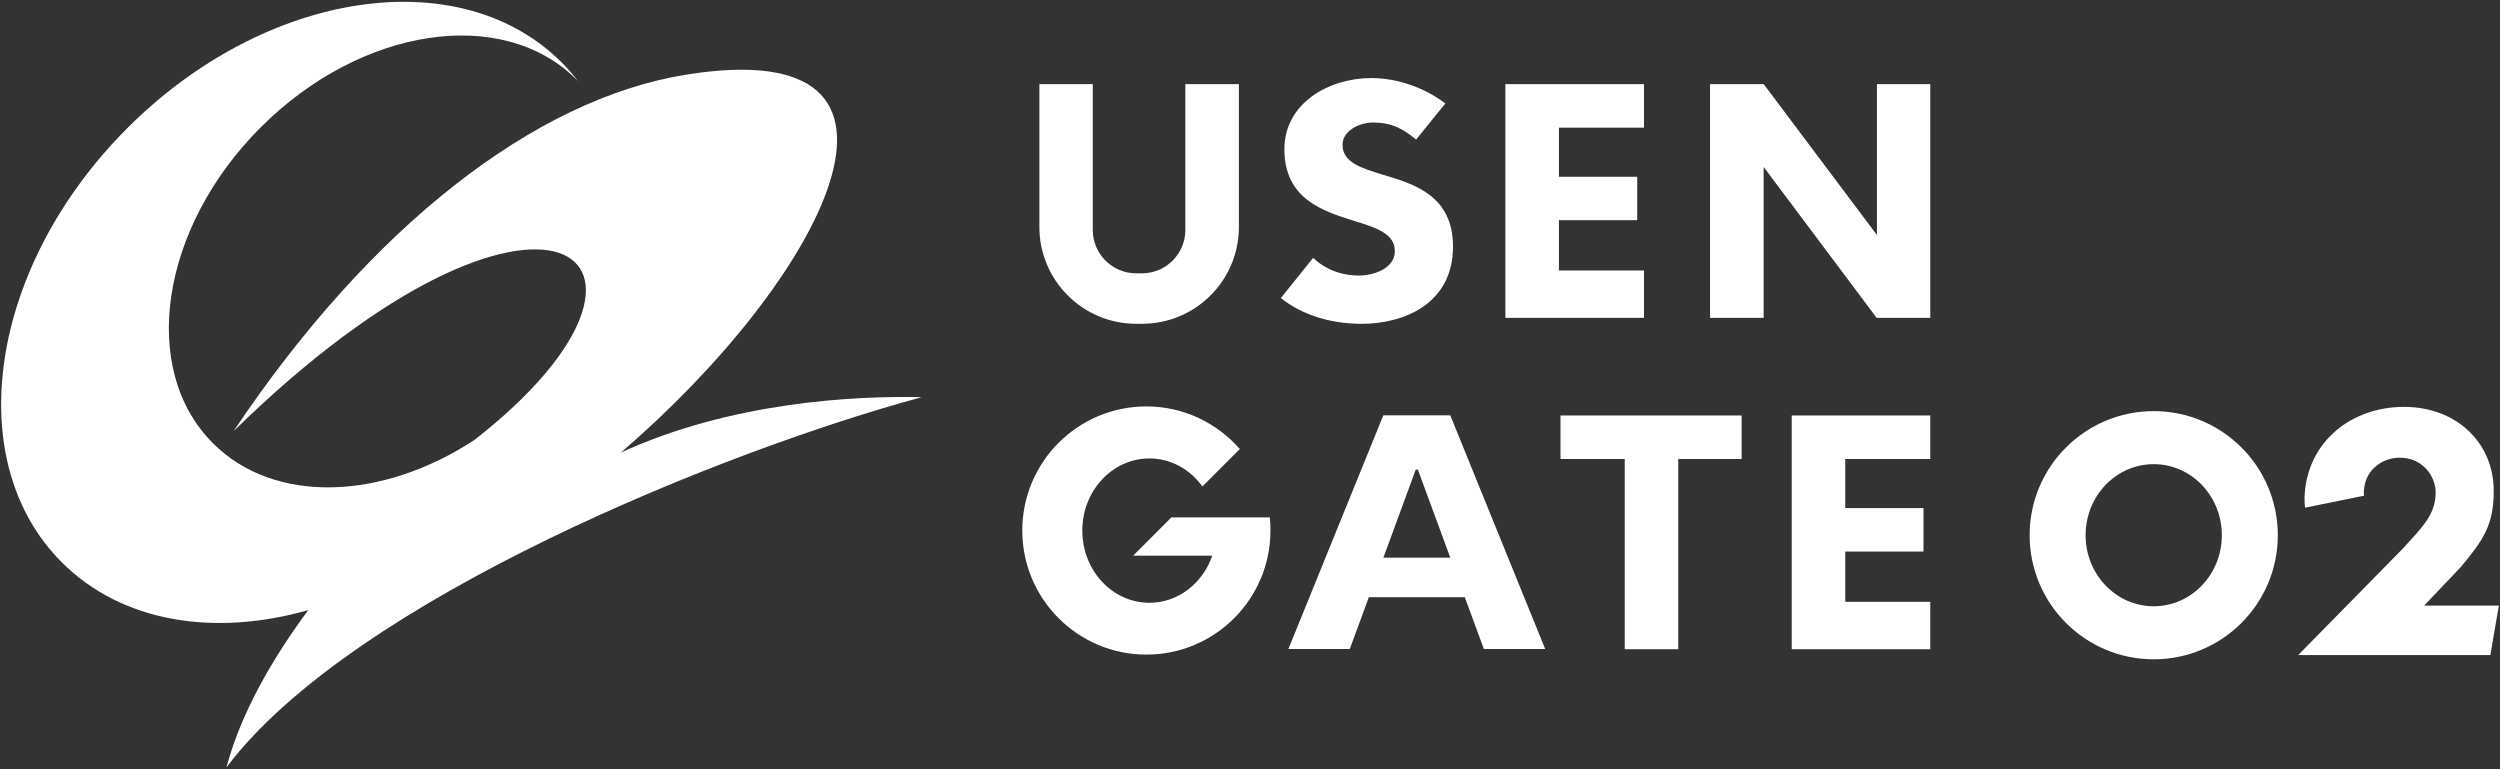 <svg width="494" height="152" viewBox="0 0 494 152" fill="none" xmlns="http://www.w3.org/2000/svg">
<rect x="0" y="0" width="494" height="152" fill="#333333" stroke="none"/>
<g clip-path="url(#clip0_10174_165827)">
<path d="M275.614 49.598C275.614 46.148 271.894 44.988 267.554 43.638C261.424 41.718 253.794 39.328 253.794 29.498C253.794 20.368 262.614 15.428 270.924 15.428C276.124 15.428 281.414 17.278 285.604 20.438C284.874 21.338 280.494 26.768 279.824 27.578C277.214 25.418 274.964 24.208 271.284 24.208C268.774 24.208 265.284 25.748 265.284 28.608C265.284 32.108 269.014 33.228 273.344 34.548C279.474 36.378 287.114 38.658 287.114 48.738C287.114 60.018 277.414 63.988 269.074 63.988C262.884 63.988 257.224 62.198 253.094 58.898C253.784 58.038 258.774 51.808 259.484 50.938C261.784 53.178 264.964 54.448 268.564 54.448C271.304 54.448 275.624 53.128 275.624 49.608" fill="white"/>
<path d="M348.494 32.989V62.809H337.904V16.629H348.514L370.884 46.439V16.629H381.424V62.809H370.824L348.494 32.989Z" fill="white"/>
<path d="M224.493 63.979C213.973 63.979 205.383 55.419 205.383 44.869V16.629H215.933V45.439C215.933 50.169 219.783 54.009 224.493 54.009H225.663C230.383 54.009 234.223 50.169 234.223 45.439V16.629H244.803V44.869C244.803 55.419 236.233 63.979 225.663 63.979H224.493Z" fill="white"/>
<path d="M324.853 16.629V25.229H308.043V34.929H323.513V43.509H308.043V53.449H324.853V62.809H297.463V16.629H324.853Z" fill="white"/>
<path d="M122.613 89.488C162.513 55.278 188.623 6.188 135.483 14.768C105.653 19.588 73.213 44.788 46.163 85.188C107.343 25.348 140.453 50.508 93.753 86.928C75.523 98.888 54.223 99.728 42.083 87.588C27.443 72.958 31.673 45.008 51.513 25.168C71.353 5.318 99.303 1.098 113.933 15.738C114.053 15.858 114.163 15.988 114.283 16.108C113.273 14.798 112.183 13.538 110.993 12.348C90.873 -7.772 52.443 -1.972 25.173 25.308C-2.107 52.578 -7.907 91.008 12.213 111.118C24.093 122.998 42.343 125.838 60.913 120.558C53.783 130.178 47.593 140.928 44.743 151.638C69.783 118.388 143.723 88.858 182.113 78.488C168.853 78.168 144.303 79.458 122.603 89.468L122.613 89.488Z" fill="white"/>
<path d="M467.133 97.938C467.033 97.218 467.173 96.338 467.173 96.338C467.673 92.588 470.943 90.438 474.193 90.438C478.773 90.438 481.283 94.158 481.283 97.338C481.283 101.708 478.593 104.238 474.683 108.518L454.123 129.438H492.093L493.773 119.668H479.003L479.623 119.018L486.213 112.088C490.763 106.688 492.763 103.628 492.763 97.038C492.763 87.398 485.303 80.398 475.033 80.398C464.763 80.398 455.903 87.148 455.383 98.048C455.383 98.048 455.353 99.608 455.483 100.318L467.143 97.948L467.133 97.938Z" fill="white"/>
<path d="M381.423 82.098V90.698H364.623V100.398H380.083V108.988H364.623V118.918H381.423V128.288H354.043V82.098H381.423Z" fill="white"/>
<path d="M331.624 128.288H321.044V90.698H308.354V82.098H344.144V90.698H331.624V128.288Z" fill="white"/>
<path d="M450.095 105.758C450.095 119.298 439.115 130.278 425.575 130.278C412.035 130.278 401.055 119.298 401.055 105.758C401.055 92.218 412.035 81.238 425.575 81.238C439.115 81.238 450.095 92.218 450.095 105.758ZM425.575 91.718C418.135 91.718 412.115 97.998 412.115 105.758C412.115 113.518 418.145 119.798 425.575 119.798C433.005 119.798 439.035 113.518 439.035 105.758C439.035 97.998 433.015 91.718 425.575 91.718Z" fill="white"/>
<path d="M250.924 102.239H231.464L223.914 109.799H239.544C237.674 115.229 232.824 119.109 227.124 119.109C219.804 119.109 213.864 112.729 213.864 104.849C213.864 96.969 219.804 90.589 227.124 90.589C231.384 90.589 235.174 92.759 237.594 96.129L244.984 88.729C240.484 83.579 233.894 80.309 226.524 80.309C212.984 80.309 202.004 91.289 202.004 104.829C202.004 118.369 212.984 129.349 226.524 129.349C240.064 129.349 251.044 118.369 251.044 104.829C251.044 103.949 250.994 103.089 250.904 102.239H250.924Z" fill="white"/>
<path d="M293.204 128.248H305.334L286.574 82.068H273.344L254.584 128.248H266.714L270.484 118.008H289.444L293.214 128.248H293.204ZM273.354 110.198L279.754 92.798H280.174L286.574 110.198H273.354Z" fill="white"/>
</g>
<defs>
<clipPath id="clip0_10174_165827">
<rect width="494" height="152" fill="white"/>
</clipPath>
</defs>
</svg>
